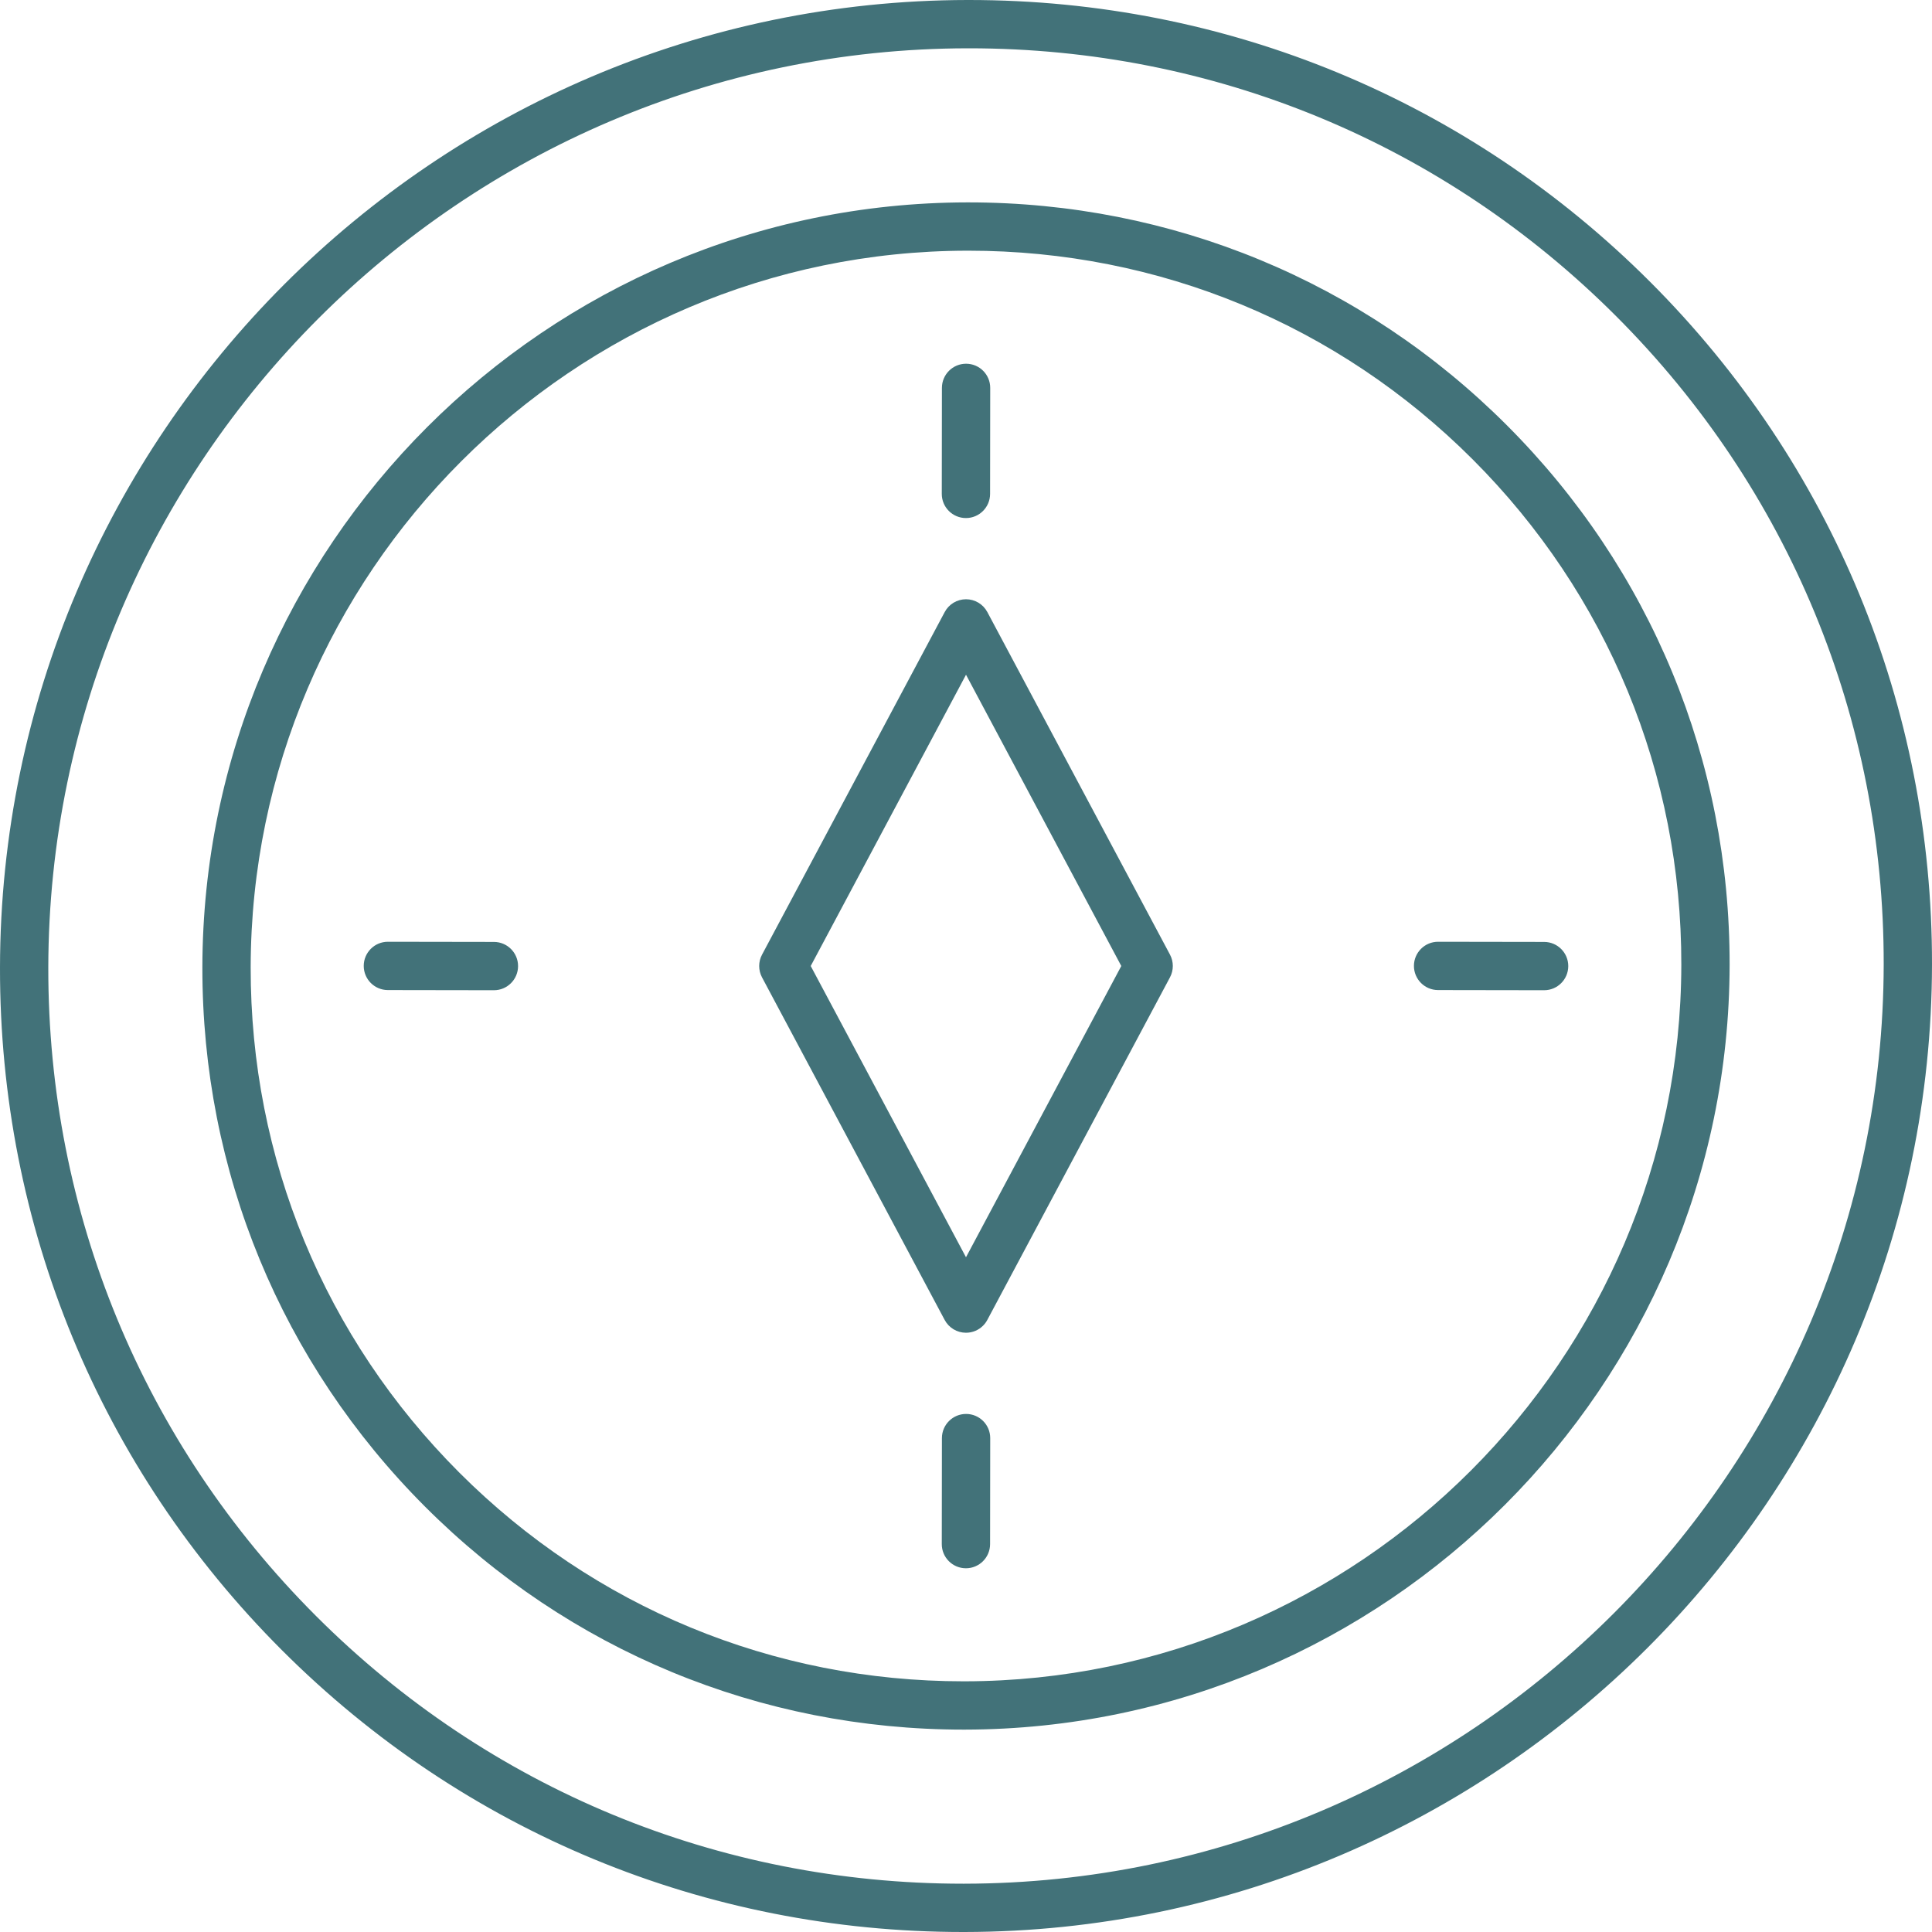 <svg width="200" height="200" viewBox="0 0 200 200" fill="none" xmlns="http://www.w3.org/2000/svg">
<path d="M0 100.152C-0.041 126.865 10.32 151.961 29.18 170.82C48.001 189.641 73.032 200 99.685 200H99.849C154.985 199.911 199.912 154.983 200 99.847C200.041 73.135 189.68 48.037 170.82 29.177C151.999 10.358 126.97 0 100.317 0C100.264 0 100.205 0 100.151 0C45.015 0.089 0.088 45.017 0 100.152ZM100.161 5H100.317C125.632 5 149.409 14.839 167.285 32.714C185.198 50.626 195.039 74.465 195 99.84C194.917 152.226 152.229 194.916 99.839 195C99.788 195 99.736 195 99.685 195C74.37 195 50.591 185.16 32.715 167.285C14.802 149.372 4.961 125.535 5 100.16C5.083 47.773 47.771 5.084 100.161 5Z" fill="#427279"/>
<path d="M44.019 155.985C58.897 170.862 78.682 179.049 99.751 179.049H99.883C143.465 178.98 178.98 143.466 179.05 99.882C179.082 78.765 170.891 58.923 155.982 44.015C141.104 29.138 121.319 20.951 100.249 20.951C100.208 20.951 100.161 20.951 100.117 20.951C56.536 21.021 21.021 56.535 20.95 100.12C20.918 121.237 29.109 141.077 44.019 155.985ZM100.127 25.951H100.249C119.978 25.951 138.513 33.62 152.446 47.551C166.409 61.513 174.082 80.095 174.05 99.874C173.985 140.709 140.708 173.984 99.873 174.049C99.832 174.049 99.793 174.049 99.751 174.049C80.022 174.049 61.487 166.381 47.554 152.449C33.592 138.488 25.918 119.906 25.95 100.127C26.016 59.291 59.292 26.016 100.127 25.951Z" fill="#427279"/>
<path d="M99.99 53.629C101.37 53.629 102.49 52.512 102.493 51.133L102.507 40.156C102.51 38.775 101.392 37.655 100.01 37.652C98.63 37.652 97.51 38.769 97.507 40.149L97.493 51.125C97.49 52.506 98.608 53.626 99.99 53.629Z" fill="#427279"/>
<path d="M40.149 102.491L51.126 102.508H51.13C52.51 102.508 53.628 101.391 53.63 100.012C53.633 98.631 52.515 97.511 51.135 97.508L40.159 97.491H40.154C38.774 97.491 37.656 98.608 37.654 99.987C37.651 101.368 38.77 102.489 40.149 102.491Z" fill="#427279"/>
<path d="M100.01 146.371C98.63 146.371 97.51 147.488 97.507 148.867L97.493 159.843C97.49 161.224 98.608 162.345 99.99 162.347C101.37 162.347 102.49 161.23 102.493 159.851L102.507 148.874C102.51 147.494 101.392 146.373 100.01 146.371Z" fill="#427279"/>
<path d="M148.865 102.491L159.841 102.508H159.846C161.226 102.508 162.344 101.391 162.346 100.012C162.349 98.631 161.23 97.511 159.851 97.508L148.875 97.491H148.87C147.49 97.491 146.372 98.608 146.37 99.987C146.367 101.368 147.485 102.489 148.865 102.491Z" fill="#427279"/>
<path d="M101.767 137.233C101.94 137.06 102.088 136.862 102.205 136.641L121.115 101.176C121.508 100.439 121.507 99.558 121.117 98.823L102.208 63.359C101.773 62.544 100.926 62.035 100.001 62.035C99.077 62.036 98.227 62.544 97.796 63.359L78.886 98.824C78.493 99.561 78.494 100.442 78.884 101.177L97.792 136.641C98.227 137.456 99.075 137.966 99.999 137.965C100.673 137.965 101.305 137.695 101.767 137.233ZM83.925 100L100.001 69.849L116.076 100L99.999 130.151L83.925 100Z" fill="#427279"/>
</svg>

